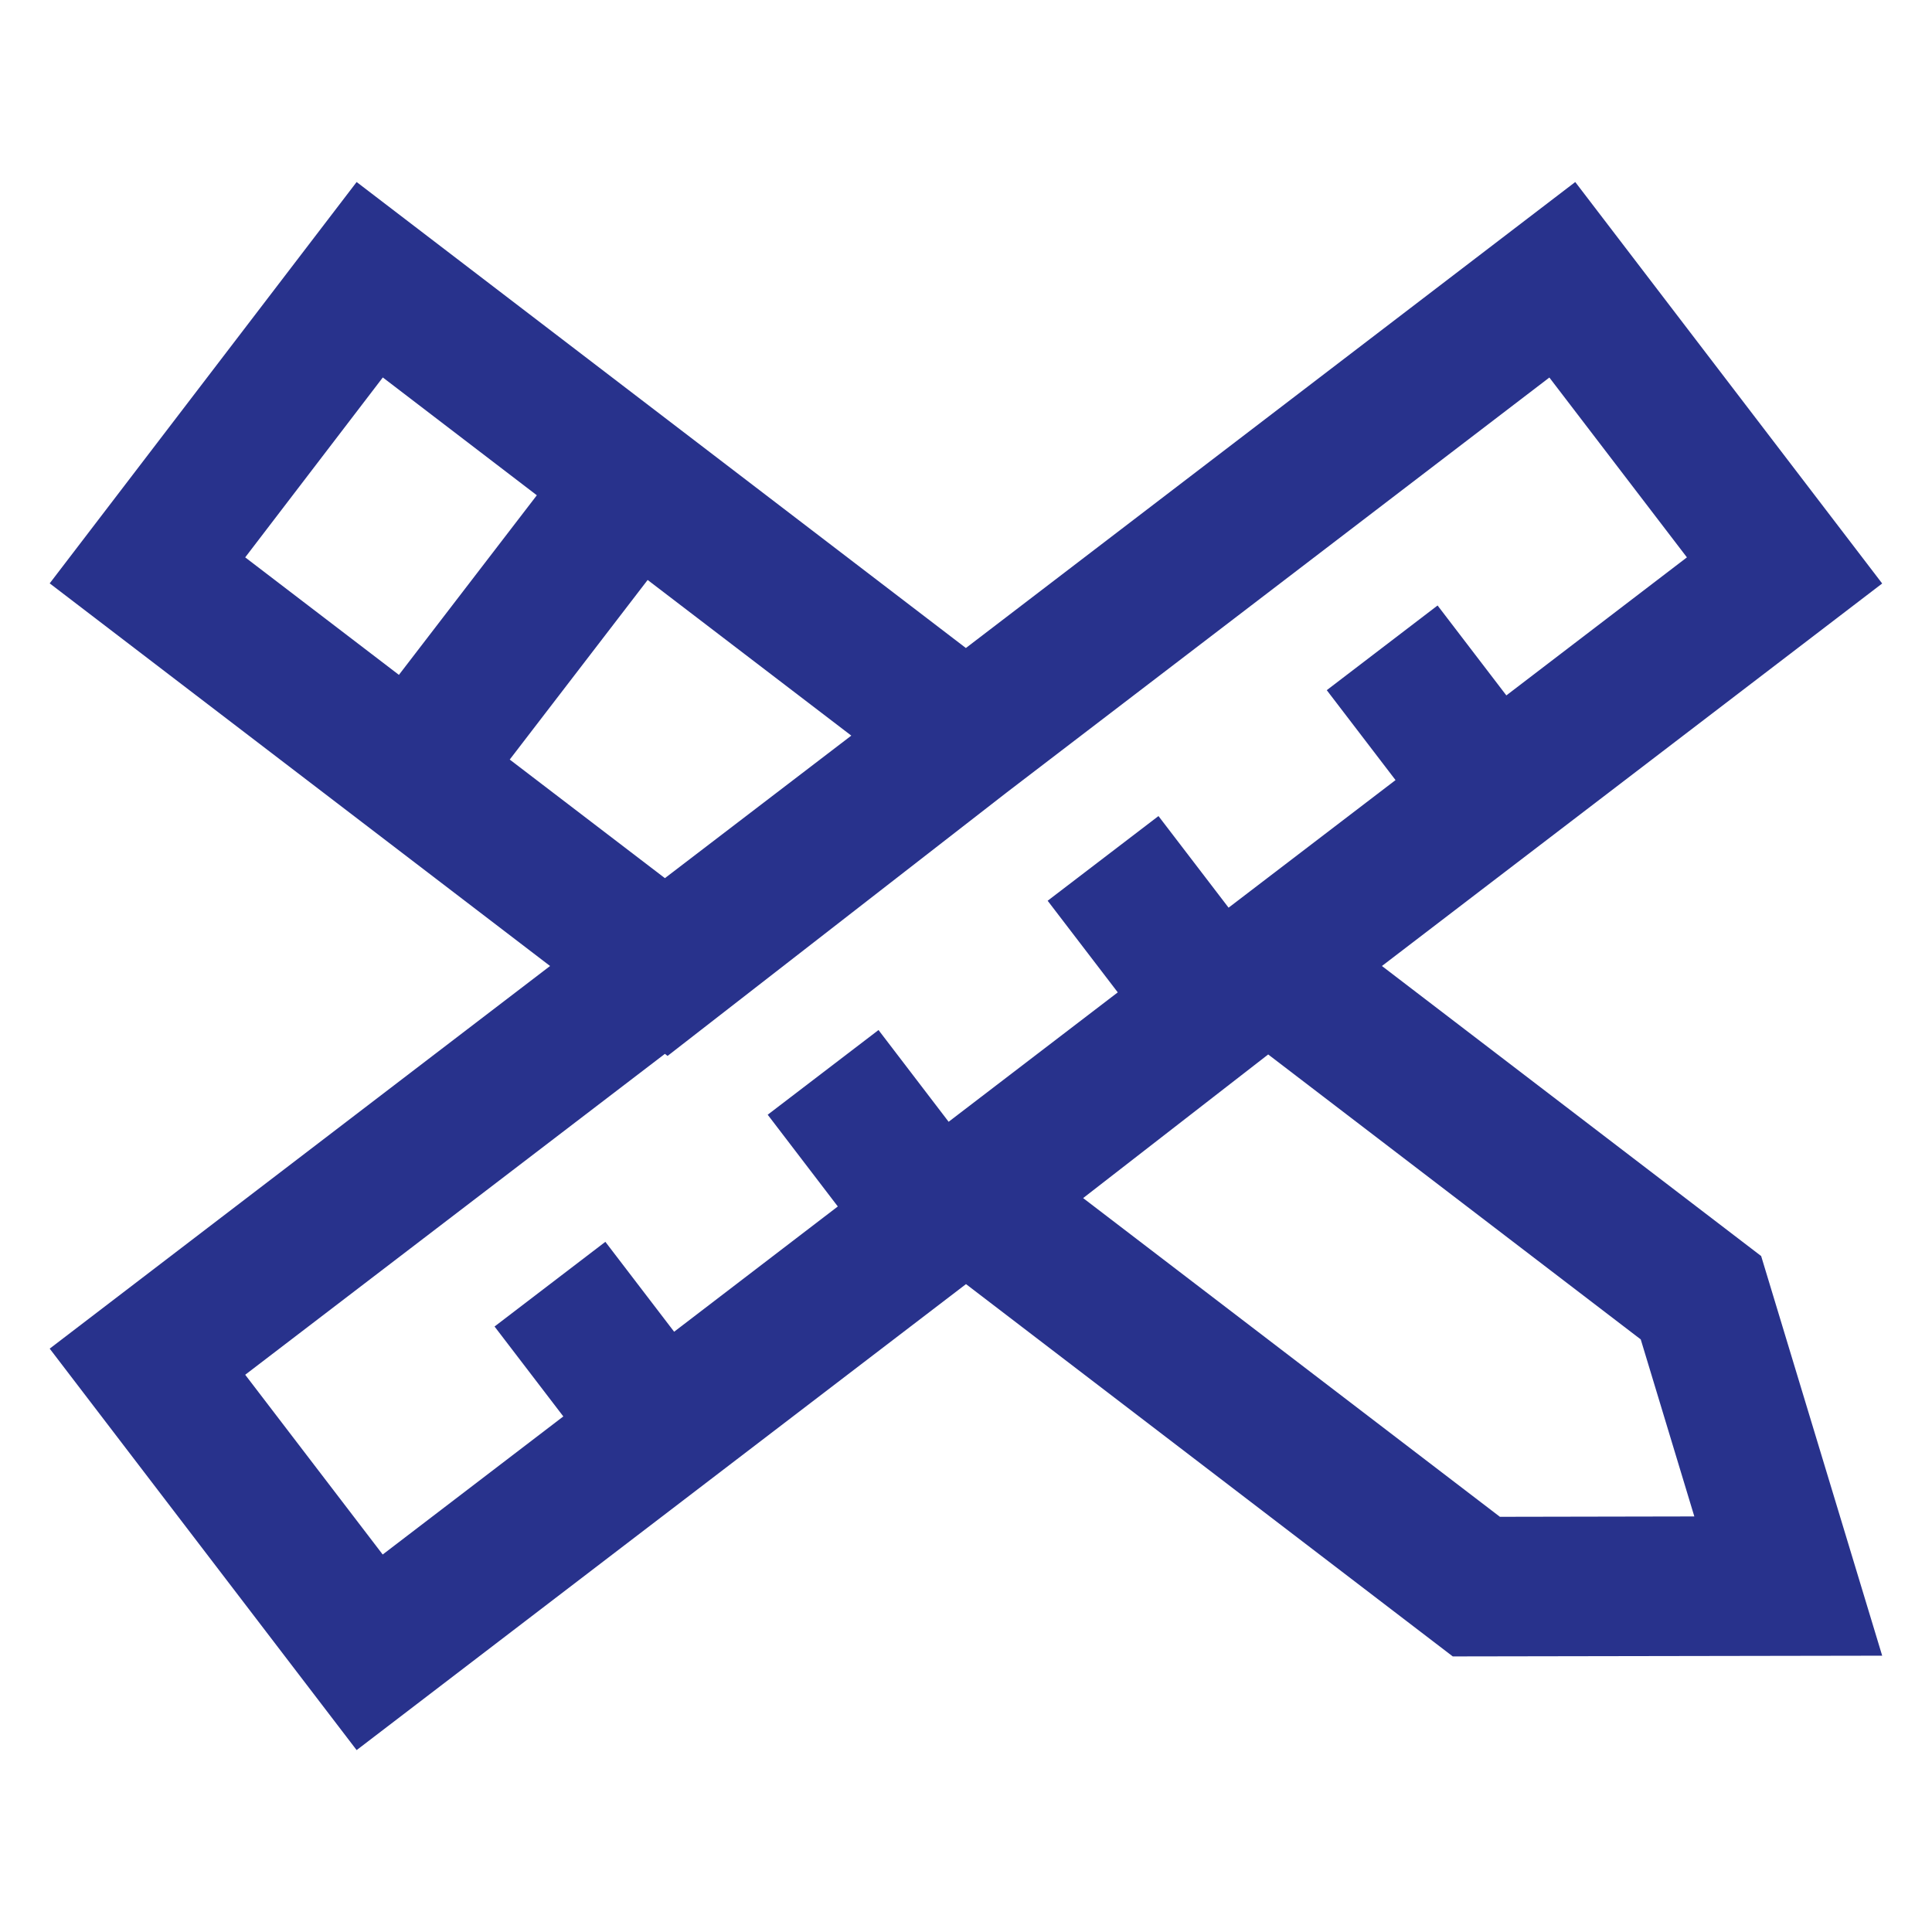 <?xml version="1.0" encoding="UTF-8"?>
<svg id="Calque_1" data-name="Calque 1" xmlns="http://www.w3.org/2000/svg" viewBox="0 0 159 159">
  <defs>
    <style>
      .cls-1 {
        fill: #28328c;
        stroke-width: 0px;
      }
    </style>
  </defs>
  <path class="cls-1" d="M113.73,79.5l8.08-6.18,7.47-5.71,25.62-19.59-25.26-33.04-50.15,38.35L29.35,14.98,4.09,48.01l41.18,31.49L4.09,110.99l25.26,33.04,23.98-18.34,1.06-.81,25.11-19.2,40.06,30.64,35.34-.06-9.96-32.89-31.21-23.87h0ZM31.5,31.06l12.68,9.7-11.35,14.78-12.65-9.67,11.32-14.8ZM41.95,62.51l11.35-14.78,16.76,12.81-15.34,11.73-12.77-9.76ZM31.5,127.94l-11.32-14.8,34.54-26.41.22.17,27.92-21.69,44.65-34.14,11.32,14.8-14.86,11.36-5.66-7.4-9.12,6.97,5.66,7.4-13.74,10.5-5.77-7.54-9.12,6.97,5.77,7.54-13.92,10.65-5.77-7.55-9.12,6.97,5.77,7.55-13.47,10.31-5.66-7.4-9.12,6.97,5.66,7.4-14.86,11.36h0ZM123.44,124.83l-34.3-26.23,15.23-11.82,30.66,23.45,4.41,14.57-16,.03h0Z"/>
</svg>